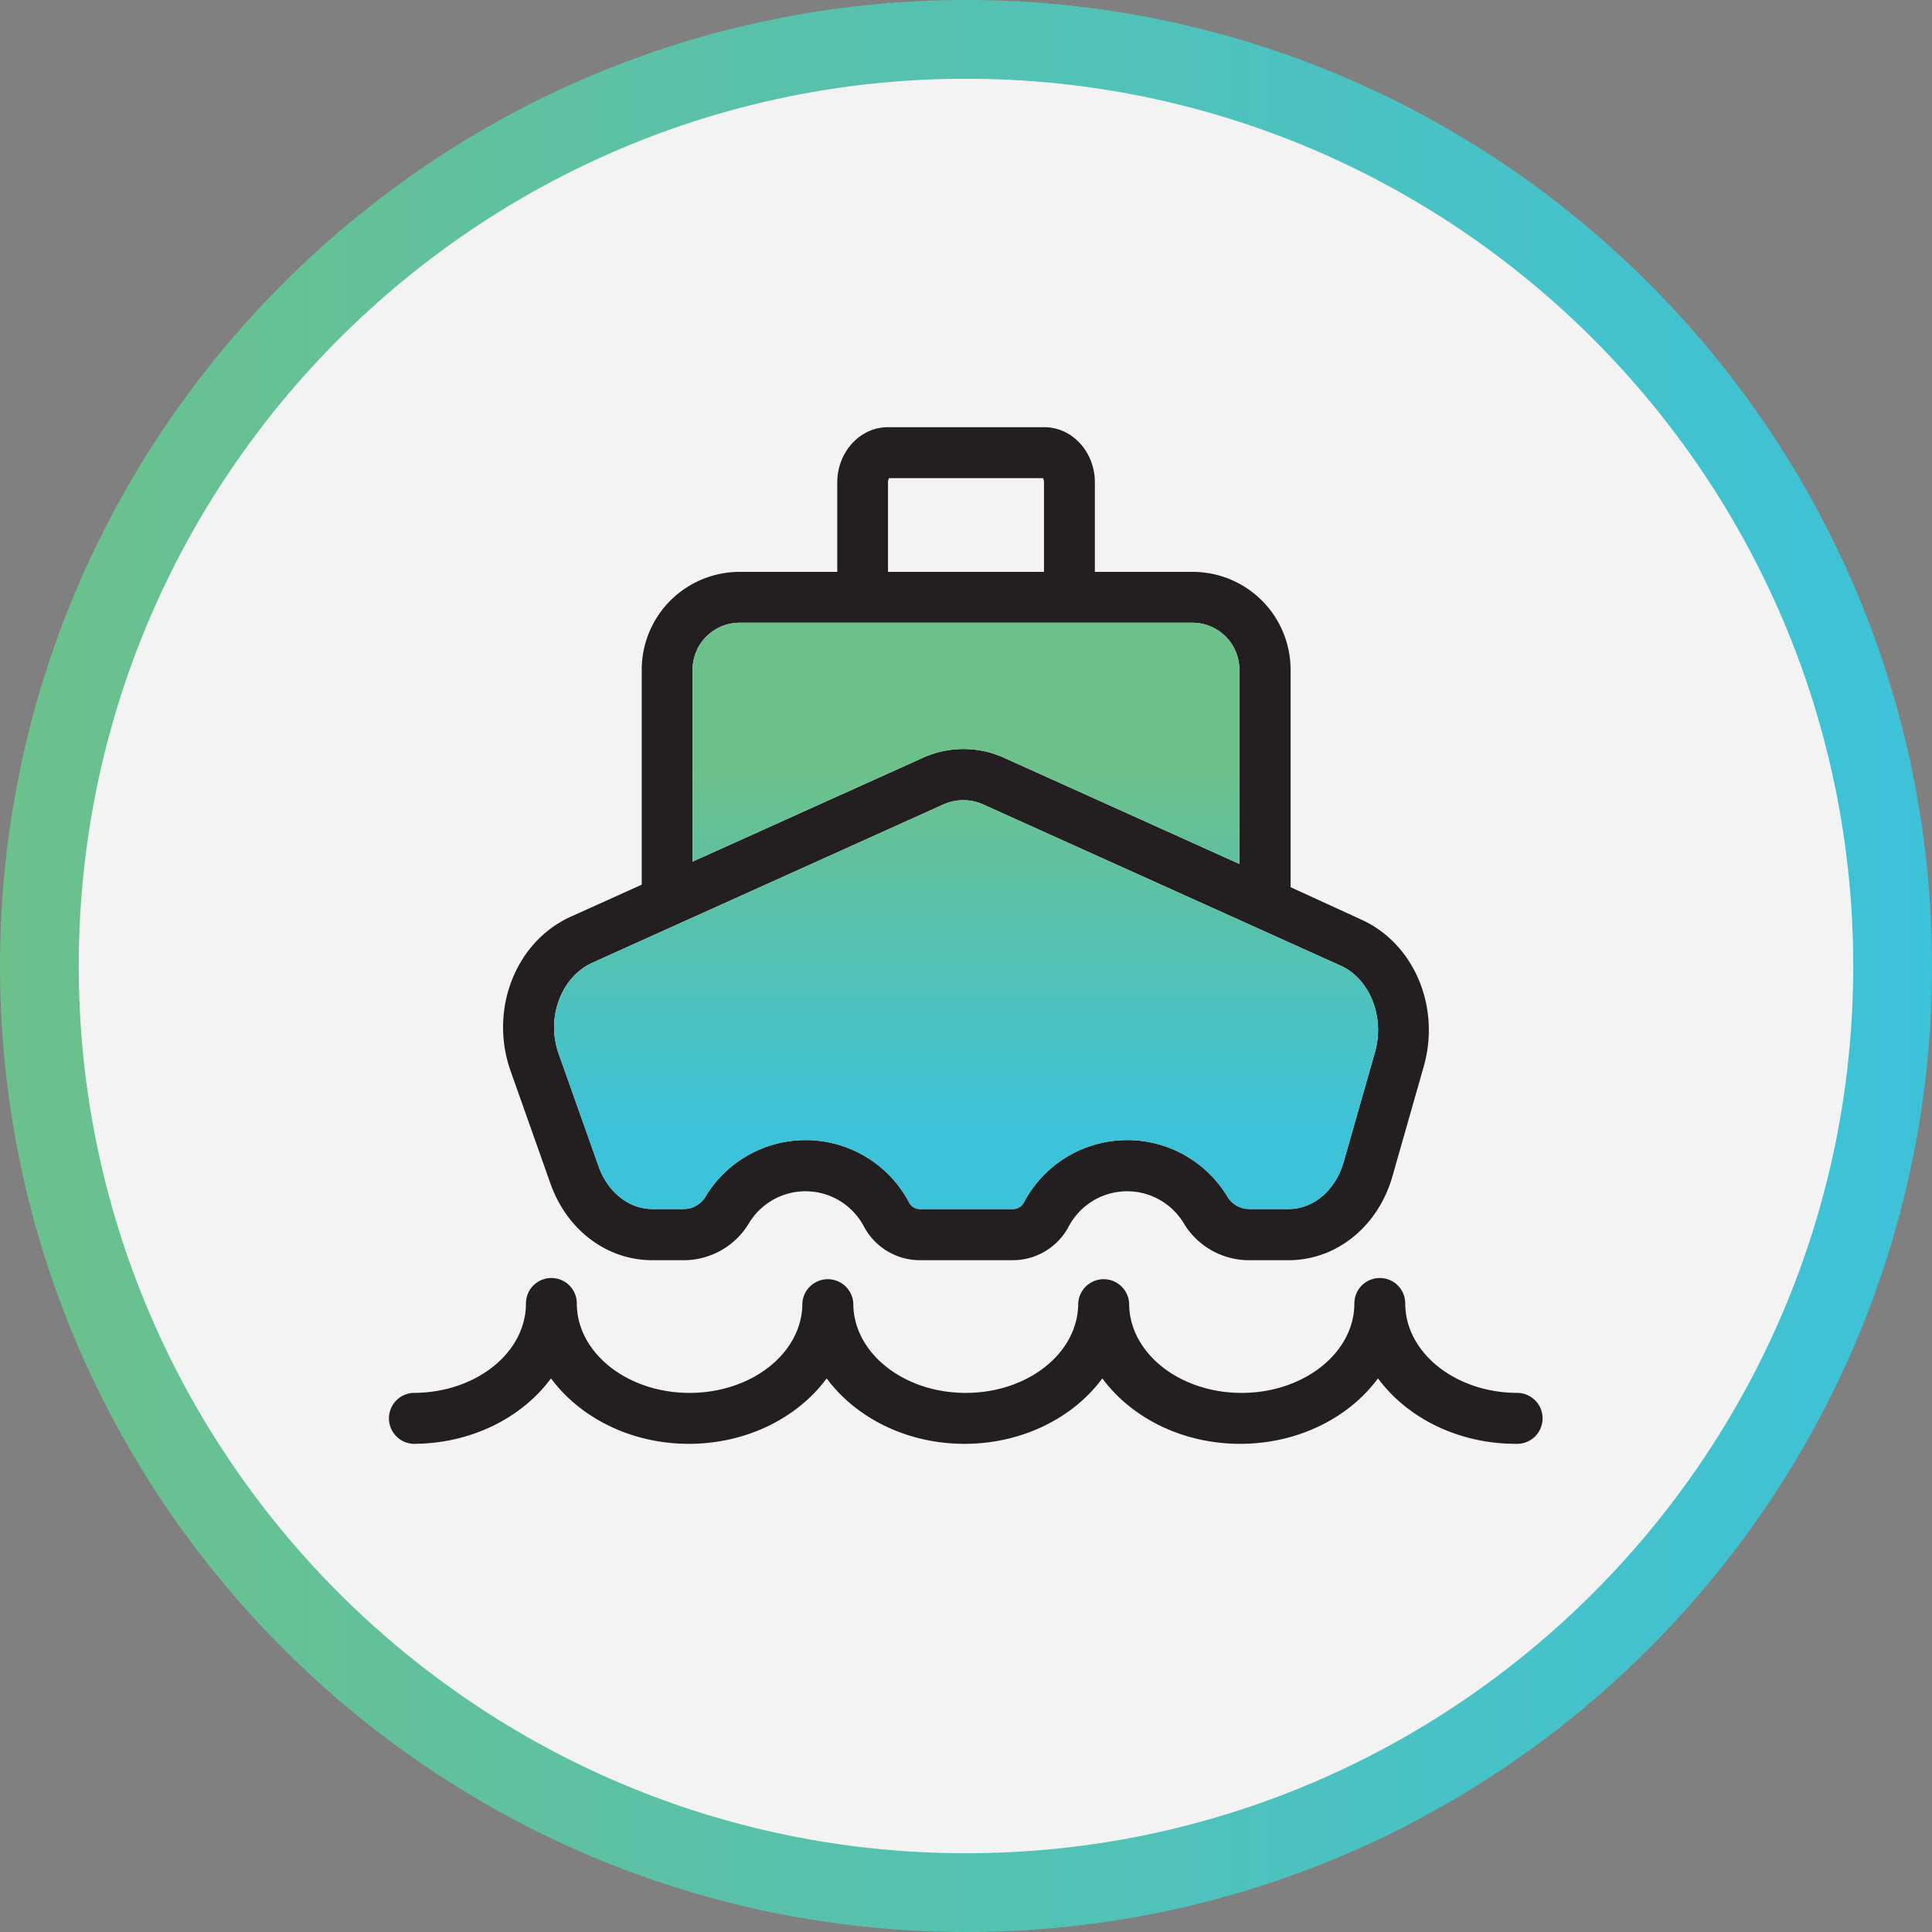 <svg id="Layer_1" data-name="Layer 1" xmlns="http://www.w3.org/2000/svg" xmlns:xlink="http://www.w3.org/1999/xlink" viewBox="0 0 308.38 308.38"><rect x="0" y="0" width="308.38" height="308.38" fill="#808080" stroke="none"/><defs><style>.cls-1{fill:#f3f3f3;}.cls-2{fill:url(#linear-gradient);}.cls-3{fill:#231f20;}.cls-4{fill:url(#linear-gradient-2);}.cls-5{fill:url(#linear-gradient-3);}</style><linearGradient id="linear-gradient" y1="154.19" x2="308.38" y2="154.19" gradientUnits="userSpaceOnUse"><stop offset="0" stop-color="#6cc18b"/><stop offset="1" stop-color="#3cc2d9"/></linearGradient><linearGradient id="linear-gradient-2" x1="154.19" y1="123.1" x2="154.19" y2="180.05" xlink:href="#linear-gradient"/><linearGradient id="linear-gradient-3" x1="154.19" y1="123.1" x2="154.19" y2="180.05" xlink:href="#linear-gradient"/></defs><circle class="cls-1" cx="154.19" cy="154.19" r="147.9"/><path class="cls-2" d="M154.19,308.38C69.17,308.38,0,239.21,0,154.19S69.17,0,154.19,0,308.38,69.17,308.38,154.19,239.21,308.38,154.19,308.38Zm0-295.81C76.1,12.57,12.57,76.1,12.57,154.19S76.1,295.81,154.19,295.81s141.62-63.53,141.62-141.62S232.28,12.57,154.19,12.57Z"/><path class="cls-3" d="M242.25,222.33c-9.9,0-17.95-6.4-17.95-14.28a4.06,4.06,0,0,0-8.12,0c0,7.88-8.06,14.28-18,14.28s-17.95-6.4-17.95-14.28a4.07,4.07,0,0,0-8.13,0c0,7.88-8,14.28-17.95,14.28s-17.95-6.4-17.95-14.28a4.07,4.07,0,0,0-8.13,0c0,7.88-8.05,14.28-18,14.28s-18-6.4-18-14.28a4.06,4.06,0,0,0-8.12,0c0,7.88-8,14.28-18,14.28a4.07,4.07,0,0,0,0,8.13c9.26,0,17.38-4.18,22-10.45,4.63,6.27,12.76,10.45,22,10.45s17.39-4.18,22-10.45c4.63,6.27,12.76,10.45,22,10.45s17.39-4.18,22-10.45c4.62,6.27,12.75,10.45,22,10.45s17.39-4.18,22-10.45c4.63,6.27,12.75,10.45,22,10.45a4.07,4.07,0,1,0,0-8.13Z"/><path class="cls-3" d="M87.89,189c2.65,7.38,9,12.15,16.22,12.15h5a12.15,12.15,0,0,0,10.44-5.91,10.54,10.54,0,0,1,18.32.48,10.13,10.13,0,0,0,8.87,5.43h15a10.12,10.12,0,0,0,8.87-5.43,10.55,10.55,0,0,1,18.33-.48,12.14,12.14,0,0,0,10.43,5.91h6.3c7.66,0,14.33-5.4,16.6-13.44l5-17.54h0c2.68-9.53-1.59-19.57-9.95-23.37L206,141.61V106.9a15.63,15.63,0,0,0-15.61-15.62H174.76V77c0-4.86-3.61-8.81-8.06-8.81h-25c-4.45,0-8.06,4-8.06,8.81V91.28H118.05a15.63,15.63,0,0,0-15.62,15.62v34.31l-11.31,5.1c-8.84,4-13.07,14.86-9.62,24.64ZM141.74,77a1.29,1.29,0,0,1,.17-.68h24.56a1.29,1.29,0,0,1,.17.68V91.28h-24.9ZM110.55,106.9a7.5,7.5,0,0,1,7.5-7.5h72.29a7.5,7.5,0,0,1,7.49,7.5v31l-37.4-16.87a15.72,15.72,0,0,0-13.29,0l-36.59,16.5ZM94.48,153.7l56-25.25a7.74,7.74,0,0,1,6.55,0L214,154.14c4.65,2.11,7.06,8.16,5.48,13.77l-5,17.53c-1.28,4.51-4.81,7.54-8.79,7.54h-6.3a4.07,4.07,0,0,1-3.49-2,18.66,18.66,0,0,0-32.42.85,2,2,0,0,1-1.72,1.16h-15a2,2,0,0,1-1.71-1.16,18.67,18.67,0,0,0-32.43-.85,4.06,4.06,0,0,1-3.49,2h-5c-3.73,0-7.1-2.66-8.57-6.76l-6.38-18C87.13,162.5,89.53,156,94.48,153.7Z"/><path class="cls-4" d="M110.55,106.9a7.5,7.5,0,0,1,7.5-7.5h72.29a7.5,7.5,0,0,1,7.49,7.5v31l-37.4-16.87a15.72,15.72,0,0,0-13.29,0l-36.59,16.5Z"/><path class="cls-5" d="M94.48,153.7l56-25.25a7.74,7.74,0,0,1,6.55,0L214,154.14c4.65,2.11,7.06,8.16,5.48,13.77l-5,17.53c-1.28,4.51-4.81,7.54-8.79,7.54h-6.3a4.07,4.07,0,0,1-3.49-2,18.66,18.66,0,0,0-32.42.85,2,2,0,0,1-1.72,1.16h-15a2,2,0,0,1-1.71-1.16,18.67,18.67,0,0,0-32.43-.85,4.06,4.06,0,0,1-3.49,2h-5c-3.73,0-7.1-2.66-8.57-6.76l-6.38-18C87.13,162.5,89.53,156,94.48,153.7Z"/></svg>